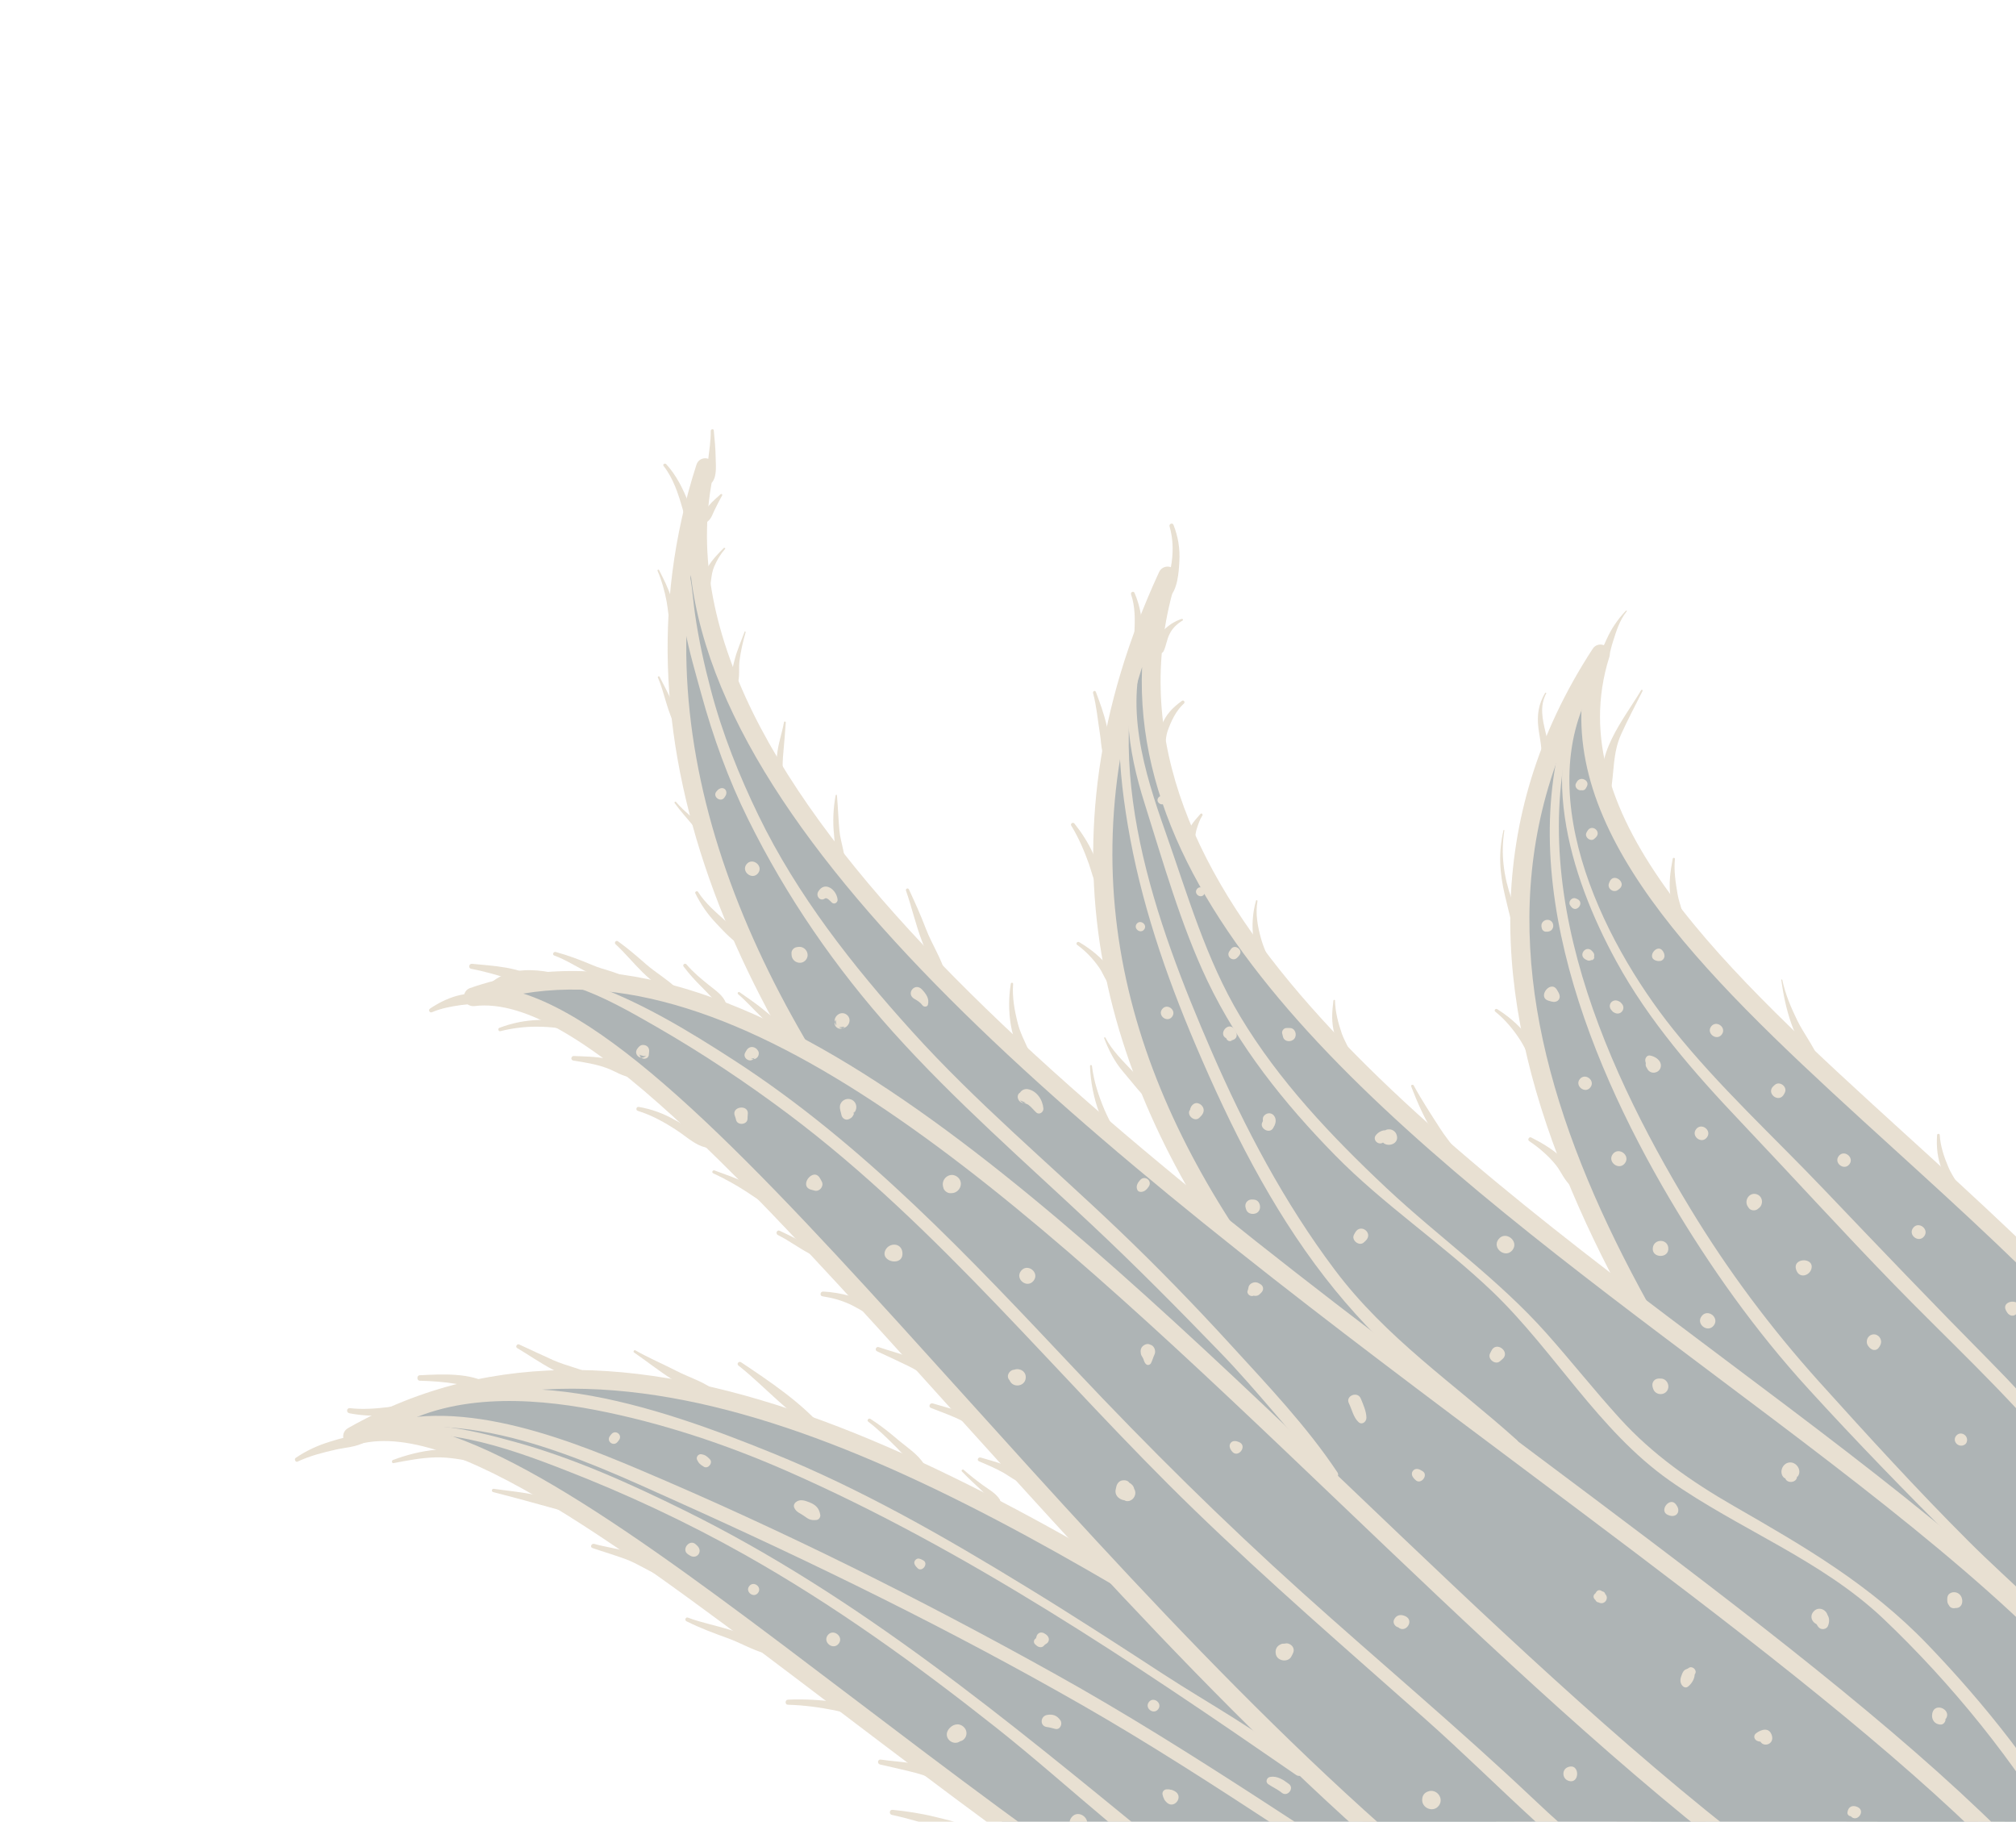 <?xml version="1.0" encoding="UTF-8"?> <svg xmlns="http://www.w3.org/2000/svg" width="342" height="309" viewBox="0 0 342 309" fill="none"><g opacity="0.35"><path fill-rule="evenodd" clip-rule="evenodd" d="M364.912 353.114C459.713 237.592 249.121 181.519 271.512 110.895C218.548 192.119 334.199 283.901 364.912 353.114Z" fill="#16292C"></path><path fill-rule="evenodd" clip-rule="evenodd" d="M366.136 354.127C423.791 283.866 370.622 235.498 323.498 192.615C292.596 164.494 264.336 138.803 273.022 111.395C273.301 110.565 272.839 109.667 271.994 109.404C271.297 109.17 270.568 109.45 270.195 110.037C232.411 167.962 278.657 230.652 320.266 287.032C337.743 310.727 354.395 333.297 363.48 353.75C363.832 354.535 364.768 354.898 365.57 354.562C365.781 354.472 365.985 354.32 366.136 354.127ZM321.368 194.943C367.002 236.464 418.413 283.233 365.288 350.125C355.876 329.982 339.721 308.083 322.799 285.132C283.711 232.136 240.453 173.506 268.32 119.526C266.801 145.313 292.999 169.139 321.368 194.943Z" fill="#BDA57E"></path><path fill-rule="evenodd" clip-rule="evenodd" d="M198.076 97.679C165.651 202.011 428.338 268.88 364.876 353.133C334.369 303.67 139.206 225.247 198.076 97.679Z" fill="#16292C"></path><path fill-rule="evenodd" clip-rule="evenodd" d="M193.747 113.144C191.799 158.879 242.841 197.185 291.163 233.453C343.783 272.935 393.105 309.955 364.946 350.358C355.453 336.577 334.389 320.834 309.953 302.543C249.297 257.152 167.52 195.945 193.747 113.144ZM293.076 230.929C240.122 191.185 183.835 148.952 199.571 98.196C199.826 97.433 199.498 96.582 198.74 96.245C197.947 95.88 197.003 96.218 196.64 97.01C153.873 189.702 242.963 256.365 308.072 305.063C333.415 324.007 355.078 340.218 363.545 353.933C363.645 354.096 363.776 354.255 363.935 354.379C364.636 354.898 365.621 354.762 366.138 354.063C399.02 310.443 347.785 271.986 293.076 230.929Z" fill="#BDA57E"></path><path fill-rule="evenodd" clip-rule="evenodd" d="M119.659 79.281C97.897 174.524 358.145 286.344 364.847 353.145C297.873 330.911 79.86 202.395 119.659 79.281Z" fill="#16292C"></path><path fill-rule="evenodd" clip-rule="evenodd" d="M117.187 97.523C123.139 147.81 194.048 200.9 258.431 249.092C310.153 287.819 357.596 323.346 362.908 350.837C320.814 336.069 226.361 283.716 167.291 217.746C133.963 180.483 111.955 138.961 117.187 97.523ZM260.312 246.572C188.738 192.99 108.989 133.278 121.173 79.699C121.375 78.895 120.922 78.06 120.127 77.807C119.296 77.526 118.399 77.986 118.152 78.811C102.473 127.312 126.165 176.486 164.957 219.828C225.582 287.549 323.275 341.018 364.352 354.654C364.552 354.725 364.779 354.761 364.999 354.734C365.862 354.645 366.497 353.867 366.406 353.004C363.488 323.789 314.189 286.898 260.312 246.572Z" fill="#BDA57E"></path><path fill-rule="evenodd" clip-rule="evenodd" d="M366.42 351.064C275.297 467.033 159.627 302.863 118.606 330.697C177.428 269.155 268.749 378.817 366.42 351.064Z" fill="#16292C"></path><path fill-rule="evenodd" clip-rule="evenodd" d="M362.161 353.795C305.064 422.176 238.396 382.118 187.307 351.396C162.417 336.432 141.089 323.628 125.749 326.198C155.439 301.83 193.172 316.405 235.44 332.767C274.584 347.935 317.567 364.544 362.161 353.795ZM185.671 354.109C238.718 385.993 308.19 427.73 367.668 352.01C367.97 351.623 368.082 351.116 367.94 350.608C367.691 349.763 366.82 349.281 365.989 349.509C320.735 362.376 276.612 345.301 236.567 329.798C190.371 311.925 149.492 296.11 117.487 329.512C116.946 330.024 116.846 330.879 117.276 331.527C117.764 332.247 118.757 332.429 119.477 331.943C133.295 322.637 157.018 336.915 185.671 354.109Z" fill="#BDA57E"></path><path fill-rule="evenodd" clip-rule="evenodd" d="M366.419 351.058C260.268 436.775 107.146 228.874 59.806 243.6C146.268 194.374 264.881 349.291 366.419 351.058Z" fill="#16292C"></path><path fill-rule="evenodd" clip-rule="evenodd" d="M362.013 352.454C295.052 402.056 209.527 337.186 144.533 287.87C112.774 263.774 85.814 243.341 67.679 241.43C114.22 221.298 169.966 256.374 226.975 292.266C272.35 320.827 318.52 349.896 362.013 352.454ZM142.62 290.394C209.562 341.175 297.987 408.252 367.345 352.345C367.739 352.058 367.984 351.599 367.984 351.09C367.986 350.215 367.307 349.486 366.432 349.481C322.558 348.72 275.182 318.907 228.65 289.612C167.93 251.388 108.611 214.059 59.074 242.209C58.402 242.561 58.053 243.335 58.29 244.086C58.552 244.913 59.437 245.378 60.263 245.118C76.326 240.09 106.256 262.786 142.62 290.394Z" fill="#BDA57E"></path><path fill-rule="evenodd" clip-rule="evenodd" d="M366.414 351.013C259.38 411.008 129.476 162.971 80.269 169.064C160.695 141.13 266.794 331.251 366.414 351.013Z" fill="#16292C"></path><path fill-rule="evenodd" clip-rule="evenodd" d="M361.846 351.602C296.233 383.695 221.701 301.121 163.433 236.54C133.296 203.156 107.454 174.512 88.77 168.519C129.653 161.723 177.362 207.248 227.185 254.822C271.272 296.924 317.035 340.619 361.846 351.602ZM161.09 238.671C221.222 305.33 298.468 390.929 367.195 352.414C367.583 352.207 367.867 351.807 367.969 351.349C368.132 350.486 367.585 349.662 366.721 349.497C321.444 340.527 274.509 295.718 229.339 252.571C175.529 201.205 124.169 152.149 79.749 167.583C79.047 167.827 78.624 168.515 78.718 169.267C78.827 170.144 79.602 170.75 80.479 170.643C97.765 168.472 126.576 200.396 161.09 238.671Z" fill="#BDA57E"></path><path fill-rule="evenodd" clip-rule="evenodd" d="M271.328 114.563C258.905 133.277 271.592 159.288 283.874 174.625C291.617 184.294 300.83 192.733 309.376 201.7C318.69 211.464 327.982 221.182 337.482 230.78C352.823 246.269 366.135 263.995 374.525 284.245C378.168 293.061 379.762 302.429 379.813 311.922C379.87 321.334 378.79 331.585 372.837 339.248C372.302 339.934 371.023 339.246 371.48 338.443C382.583 319.094 377.879 294.449 368.002 275.557C362.492 265.027 355.886 255.029 348.258 245.903C339.94 235.954 330.349 227.163 321.335 217.887C312.522 208.826 304.023 199.472 295.324 190.302C287.414 181.974 279.714 173.159 274.191 163.044C266.203 148.457 260.157 128.764 270.355 113.775C270.804 113.163 271.755 113.906 271.328 114.563Z" fill="#BDA57E"></path><path fill-rule="evenodd" clip-rule="evenodd" d="M268.417 117.436C257.397 147.289 271.237 179.38 286.754 204.997C293.1 215.471 300.372 225.197 308.553 234.303C316.823 243.477 325.225 252.699 333.963 261.419C341.015 268.483 349.286 275.112 355.207 283.188C355.59 283.714 354.871 284.454 354.37 284.006C346.485 277.028 339.232 268.986 331.749 261.53C323.266 253.065 314.875 244.447 306.805 235.598C297.78 225.72 290.064 214.855 283.254 203.339C268.72 178.716 255.576 145.189 267.628 117.102C267.851 116.598 268.605 116.904 268.417 117.436Z" fill="#BDA57E"></path><path fill-rule="evenodd" clip-rule="evenodd" d="M296.636 204.841C296.536 204.678 296.404 204.519 296.35 204.335C295.994 203.264 296.984 202.14 298.107 202.592C299.15 203.038 299.133 204.441 298.292 204.973C298.192 205.065 298.092 205.157 297.939 205.207C297.515 205.386 296.896 205.271 296.636 204.841Z" fill="#BDA57E"></path><path fill-rule="evenodd" clip-rule="evenodd" d="M307.297 215.185C306.984 216.385 305.294 216.877 304.756 215.495C303.862 213.296 307.811 213.181 307.297 215.185Z" fill="#BDA57E"></path><path fill-rule="evenodd" clip-rule="evenodd" d="M319.031 228.037C318.946 228.254 318.827 228.443 318.675 228.637C318.342 229.028 317.84 229.089 317.403 228.776C317.196 228.642 317.047 228.469 316.912 228.279C316.389 227.531 316.811 226.445 317.752 226.33C318.679 226.233 319.368 227.168 319.031 228.037Z" fill="#BDA57E"></path><path fill-rule="evenodd" clip-rule="evenodd" d="M333.7 244.317C333.671 244.718 333.437 245.017 333.055 245.144C332.092 245.468 331.178 244.386 331.837 243.541C332.496 242.697 333.781 243.304 333.7 244.317Z" fill="#BDA57E"></path><path fill-rule="evenodd" clip-rule="evenodd" d="M289.554 192.931C288.634 194.11 286.818 192.692 287.738 191.513C288.658 190.335 290.474 191.753 289.554 192.931Z" fill="#BDA57E"></path><path fill-rule="evenodd" clip-rule="evenodd" d="M279.319 180.88C279.33 180.974 279.356 181.05 279.385 181.158C279.175 180.881 279.14 180.599 279.203 180.337C279.192 180.243 279.166 180.166 279.141 180.09C278.98 179.568 279.359 178.902 279.965 179.035C280.65 179.174 281.42 179.605 281.681 180.29C281.915 180.898 281.621 181.602 281.013 181.835C280.999 181.853 280.982 181.839 280.968 181.856C280.194 182.158 279.43 181.646 279.319 180.88Z" fill="#BDA57E"></path><path fill-rule="evenodd" clip-rule="evenodd" d="M274.667 169.849C274.818 169.91 274.941 170.006 275.037 170.138C275.977 171.042 274.906 172.414 273.801 171.721C273.65 171.66 273.541 171.546 273.445 171.414C272.522 170.524 273.552 169.205 274.667 169.849Z" fill="#BDA57E"></path><path fill-rule="evenodd" clip-rule="evenodd" d="M270.102 161.321C270.269 161.508 270.418 161.681 270.449 161.931C270.443 162.012 270.451 162.074 270.445 162.155C270.351 162.421 270.354 162.452 270.456 162.249C270.523 162.527 270.262 162.861 269.976 162.864C270.003 162.829 270.045 162.776 270.09 162.755C269.958 162.851 269.823 162.915 269.666 162.934C269.415 162.965 269.212 162.862 268.99 162.746C267.627 162.021 269.068 160.174 270.102 161.321Z" fill="#BDA57E"></path><path fill-rule="evenodd" clip-rule="evenodd" d="M266.555 153.813C266.499 153.741 266.442 153.668 266.403 153.609C265.913 153 266.627 152.086 267.35 152.395C267.434 152.433 267.501 152.457 267.585 152.494C268.871 153.101 267.442 154.931 266.555 153.813Z" fill="#BDA57E"></path><path fill-rule="evenodd" clip-rule="evenodd" d="M262.877 157.942C262.633 158.036 262.441 158.027 262.187 158.026C261.963 158.022 261.663 157.788 261.587 157.558C261.524 157.311 261.47 157.127 261.501 156.869C261.582 156.111 262.541 155.755 263.123 156.209C263.705 156.664 263.61 157.694 262.877 157.942Z" fill="#BDA57E"></path><path fill-rule="evenodd" clip-rule="evenodd" d="M264.127 167.881C264.287 168.148 264.465 168.428 264.55 168.721C264.743 169.381 264.304 169.944 263.602 169.934C263.281 169.91 262.983 169.819 262.685 169.728C260.715 169.124 263.064 166.117 264.127 167.881Z" fill="#BDA57E"></path><path fill-rule="evenodd" clip-rule="evenodd" d="M269.792 184.439C268.9 185.582 267.101 184.178 267.994 183.035C268.918 181.888 270.699 183.278 269.792 184.439Z" fill="#BDA57E"></path><path fill-rule="evenodd" clip-rule="evenodd" d="M275.64 197.314C274.624 198.616 272.596 197.033 273.612 195.731C274.646 194.443 276.656 196.013 275.64 197.314Z" fill="#BDA57E"></path><path fill-rule="evenodd" clip-rule="evenodd" d="M280.399 211.578C280.631 210.118 282.822 210.073 283.013 211.61C283.237 213.54 280.074 213.448 280.399 211.578Z" fill="#BDA57E"></path><path fill-rule="evenodd" clip-rule="evenodd" d="M290.718 224.829C289.689 226.148 287.643 224.552 288.673 223.232C289.699 221.882 291.762 223.493 290.718 224.829Z" fill="#BDA57E"></path><path fill-rule="evenodd" clip-rule="evenodd" d="M326.409 209.701C325.475 210.897 323.624 209.451 324.557 208.255C325.491 207.059 327.343 208.505 326.409 209.701Z" fill="#BDA57E"></path><path fill-rule="evenodd" clip-rule="evenodd" d="M342.448 221.977C342.395 222.191 342.36 222.418 342.24 222.607C341.875 223.257 341.154 223.345 340.641 222.802C340.492 222.629 340.388 222.435 340.284 222.241C339.439 220.561 342.871 220.127 342.448 221.977Z" fill="#BDA57E"></path><path fill-rule="evenodd" clip-rule="evenodd" d="M313.733 197.474C312.827 198.635 311.028 197.23 311.935 196.07C312.841 194.909 314.626 196.331 313.733 197.474Z" fill="#BDA57E"></path><path fill-rule="evenodd" clip-rule="evenodd" d="M302.785 185.321C302.748 185.405 302.693 185.476 302.669 185.542C301.816 187.254 299.453 185.409 300.906 184.166C300.979 184.109 301.051 184.052 301.092 184C301.928 183.293 303.268 184.339 302.785 185.321Z" fill="#BDA57E"></path><path fill-rule="evenodd" clip-rule="evenodd" d="M292.074 175.478C291.181 176.622 289.4 175.231 290.293 174.088C291.186 172.945 292.98 174.317 292.074 175.478Z" fill="#BDA57E"></path><path fill-rule="evenodd" clip-rule="evenodd" d="M282.124 161.357C282.263 161.578 282.335 161.776 282.366 162.027C282.425 162.498 282.068 162.955 281.611 162.995C281.36 163.025 281.15 163.003 280.901 162.922C279.226 162.378 281.19 159.863 282.124 161.357Z" fill="#BDA57E"></path><path fill-rule="evenodd" clip-rule="evenodd" d="M272.966 149.778C273.004 149.694 273.041 149.609 273.064 149.543C273.738 147.917 276.083 149.748 274.669 150.796C274.596 150.852 274.524 150.909 274.465 150.948C273.677 151.521 272.583 150.668 272.966 149.778Z" fill="#BDA57E"></path><path fill-rule="evenodd" clip-rule="evenodd" d="M269.144 141.206C269.181 141.122 269.236 141.052 269.273 140.968C269.999 139.638 271.798 141.042 270.684 142.069C270.611 142.126 270.556 142.196 270.484 142.253C269.86 142.87 268.714 141.975 269.144 141.206Z" fill="#BDA57E"></path><path fill-rule="evenodd" clip-rule="evenodd" d="M267.355 132.863C267.484 132.624 267.586 132.421 267.822 132.265C268.528 131.797 269.633 132.49 269.215 133.352C269.164 133.454 269.113 133.556 269.061 133.658C268.895 133.98 268.606 134.095 268.312 134.035C267.707 134.157 267.021 133.508 267.355 132.863Z" fill="#BDA57E"></path><path fill-rule="evenodd" clip-rule="evenodd" d="M120.979 328.247C137.166 321.102 155.866 325.968 171.368 332.639C189.089 340.249 204.968 351.489 221.606 361.141C241.52 372.7 264.439 382.7 287.812 380.997C300.333 380.076 312.468 376.56 324.311 372.619C329.446 370.911 334.445 369.267 339.719 368.036C344.234 366.976 347.938 365.538 351.166 362.058C353.595 359.455 355.399 356.816 358.32 354.71C359.108 354.136 359.937 355.293 359.219 355.921C354.759 359.854 352.001 365.059 346.562 367.775C341.556 370.262 335.501 370.714 330.221 372.535C318.797 376.521 307.26 380.107 295.302 381.978C271.338 385.71 250.458 377.642 229.324 367.026C194.745 349.648 162.701 318.484 121.104 328.741C120.808 328.793 120.722 328.358 120.979 328.247Z" fill="#BDA57E"></path><path fill-rule="evenodd" clip-rule="evenodd" d="M120.313 329.314C124.284 324.263 131.552 323.712 137.425 322.439C145.995 320.583 153.953 319.183 162.743 320.244C172.098 321.38 181.568 324.331 190.464 327.4C199.143 330.383 208.771 333.968 216.243 339.406C216.733 339.76 216.25 340.487 215.731 340.28C208.107 337.327 200.969 333.168 193.286 330.254C185.084 327.132 176.589 324.858 168.02 323.006C160.007 321.278 152.165 321.183 144.089 322.661C136.852 323.973 126.547 324.926 120.985 329.98C120.557 330.382 119.984 329.736 120.313 329.314Z" fill="#BDA57E"></path><path fill-rule="evenodd" clip-rule="evenodd" d="M194.562 108.839C190.57 119.586 194.086 130.849 197.745 141.204C201.479 151.789 204.586 162.705 210.388 172.385C216.952 183.341 225.92 192.779 235.179 201.481C244.148 209.901 254.169 216.935 262.381 226.179C266.58 230.9 270.488 235.849 274.745 240.532C280.35 246.72 286.914 251.281 294.111 255.431C306.19 262.374 317.193 268.732 326.965 278.883C336.576 288.879 346.248 300.903 352.801 313.18C358.5 323.828 359.705 335.946 364.279 347.016C364.758 348.183 362.968 348.878 362.475 347.73C357.523 336.307 356.338 323.582 349.995 312.743C341.893 298.889 331.088 285.555 319.49 274.544C308.907 264.524 294.969 259.383 283.166 251.07C271.204 242.633 263.672 229.139 253.214 219.104C244.674 210.934 234.777 204.393 226.453 195.911C217.852 187.128 210.13 177.475 204.815 166.336C200.357 156.968 197.297 146.174 194.171 136.263C191.362 127.363 189.598 117.27 194.247 108.734C194.349 108.531 194.633 108.639 194.562 108.839Z" fill="#BDA57E"></path><path fill-rule="evenodd" clip-rule="evenodd" d="M194.699 106.133C186.211 129.617 196.106 156.59 205.52 178.291C211.182 191.316 217.864 203.978 226.425 215.361C235.107 226.952 246.718 234.718 257.324 244.245C257.987 244.848 257.219 245.833 256.473 245.335C244.534 237.371 233.533 227.987 224.735 216.617C215.562 204.784 208.715 191.06 202.873 177.356C197.705 165.226 193.475 152.837 191.298 139.817C189.481 128.917 188.504 115.814 194.305 105.91C194.452 105.685 194.783 105.915 194.699 106.133Z" fill="#BDA57E"></path><path fill-rule="evenodd" clip-rule="evenodd" d="M330.585 272.218C330.45 272.027 330.36 271.815 330.351 271.61C330.337 271.373 330.234 270.669 330.714 270.308C331.24 269.926 331.963 269.981 332.433 270.433C333.154 271.109 333.07 272.742 331.796 272.739C331.702 272.75 331.591 272.748 331.514 272.773C331.071 272.795 330.74 272.565 330.585 272.218Z" fill="#BDA57E"></path><path fill-rule="evenodd" clip-rule="evenodd" d="M302.844 250.715C302.832 250.621 302.818 250.639 302.785 250.754C301.686 249.981 302.277 248.206 303.531 248.053C304.786 247.9 305.794 249.48 304.918 250.495C304.875 250.404 304.857 250.391 304.851 250.471C304.819 251.493 303.157 251.696 302.844 250.715Z" fill="#BDA57E"></path><path fill-rule="evenodd" clip-rule="evenodd" d="M280.472 235.62C280.352 235.301 280.29 235.054 280.327 234.715C280.365 234.376 280.639 234.024 280.959 233.906C281.278 233.787 281.551 233.802 281.872 233.826C282.889 233.941 283.363 235.189 282.759 235.962C282.155 236.736 280.83 236.579 280.472 235.62Z" fill="#BDA57E"></path><path fill-rule="evenodd" clip-rule="evenodd" d="M256.579 212.023C255.398 213.536 253.036 211.691 254.217 210.178C255.398 208.666 257.76 210.51 256.579 212.023Z" fill="#BDA57E"></path><path fill-rule="evenodd" clip-rule="evenodd" d="M233.411 192.535C233.841 192.021 234.319 191.772 234.992 191.674C234.729 191.865 234.774 191.844 235.131 191.641C235.343 191.551 235.58 191.538 235.821 191.557C236.307 191.625 236.73 191.955 236.896 192.397C237.525 193.991 235.442 194.659 234.618 193.788C233.826 194.33 232.776 193.313 233.411 192.535Z" fill="#BDA57E"></path><path fill-rule="evenodd" clip-rule="evenodd" d="M217.664 175.894C217.605 175.678 217.546 175.463 217.501 175.23C217.437 174.84 217.78 174.4 218.174 174.368C218.411 174.355 218.617 174.346 218.858 174.364C219.738 174.4 220.071 175.537 219.59 176.153C219.114 176.8 217.898 176.757 217.664 175.894Z" fill="#BDA57E"></path><path fill-rule="evenodd" clip-rule="evenodd" d="M208.568 161.333C208.664 161.21 208.743 161.073 208.839 160.95C209.522 160.039 210.968 161.168 210.232 162.037C210.136 162.161 210.04 162.284 209.926 162.393C209.186 163.231 207.916 162.24 208.568 161.333Z" fill="#BDA57E"></path><path fill-rule="evenodd" clip-rule="evenodd" d="M204.254 151.725C203.65 152.499 202.451 151.563 203.055 150.789C203.659 150.015 204.858 150.951 204.254 151.725Z" fill="#BDA57E"></path><path fill-rule="evenodd" clip-rule="evenodd" d="M197.646 136.157C197.083 136.879 195.954 135.998 196.517 135.276C197.08 134.555 198.209 135.436 197.646 136.157Z" fill="#BDA57E"></path><path fill-rule="evenodd" clip-rule="evenodd" d="M208.029 176.107C206.567 175.362 208.409 173.148 209.38 174.558C209.59 174.835 209.733 175.088 209.789 175.415C209.903 176.07 209.314 176.46 208.742 176.466C208.836 176.454 208.917 176.46 208.997 176.466C208.634 176.749 208.142 176.507 208.029 176.107Z" fill="#BDA57E"></path><path fill-rule="evenodd" clip-rule="evenodd" d="M214.152 190.333C214.268 190.112 214.244 190.179 214.235 189.973C214.203 189.722 214.262 189.428 214.431 189.248C214.445 189.231 214.445 189.231 214.459 189.213C215.006 188.621 215.908 188.702 216.274 189.47C216.579 190.133 216.326 190.784 215.967 191.353C215.349 192.4 213.597 191.372 214.152 190.333Z" fill="#BDA57E"></path><path fill-rule="evenodd" clip-rule="evenodd" d="M229.692 209.419C229.756 209.299 229.821 209.18 229.886 209.061C230.81 207.404 233.05 209.153 231.667 210.451C231.567 210.543 231.467 210.635 231.367 210.727C230.598 211.457 229.187 210.356 229.692 209.419Z" fill="#BDA57E"></path><path fill-rule="evenodd" clip-rule="evenodd" d="M252.777 229.551C252.855 229.414 252.92 229.295 252.981 229.144C253.806 227.325 256.38 229.335 254.815 230.576C254.715 230.668 254.583 230.763 254.47 230.873C253.683 231.589 252.29 230.502 252.777 229.551Z" fill="#BDA57E"></path><path fill-rule="evenodd" clip-rule="evenodd" d="M284.379 255.262C284.614 255.615 284.761 255.9 284.704 256.336C284.662 256.644 284.442 256.925 284.154 257.04C283.745 257.201 283.433 257.128 283.033 256.986C281.234 256.345 283.349 253.637 284.379 255.262Z" fill="#BDA57E"></path><path fill-rule="evenodd" clip-rule="evenodd" d="M308.458 275.939C308.419 275.88 308.244 275.631 308.144 275.468C307.4 275.113 306.969 274.211 307.601 273.402C308.37 272.417 309.72 272.905 310.019 273.903C310.375 274.464 310.359 275.103 310.12 275.737C309.884 276.402 308.881 276.524 308.458 275.939Z" fill="#BDA57E"></path><path fill-rule="evenodd" clip-rule="evenodd" d="M329.815 291.861C330.015 291.677 330.059 291.513 330.055 291.481C330.109 291.92 329.768 292.503 329.258 292.502C328.225 292.516 327.61 291.668 327.789 290.675C328.165 288.449 331.594 290.164 329.815 291.861Z" fill="#BDA57E"></path><path fill-rule="evenodd" clip-rule="evenodd" d="M211.403 205.139C211.378 205.062 211.353 204.986 211.327 204.909C211.069 204.113 211.632 203.392 212.467 203.449C212.547 203.456 212.628 203.462 212.708 203.468C213.668 203.51 214.062 204.751 213.512 205.455C212.99 206.123 211.691 206.043 211.403 205.139Z" fill="#BDA57E"></path><path fill-rule="evenodd" clip-rule="evenodd" d="M201.807 188.315C202.104 187.754 201.711 188.948 201.919 188.063C202.078 187.423 202.755 186.847 203.419 187.196C203.437 187.21 203.455 187.223 203.486 187.22C204.049 187.517 204.364 188.131 204.107 188.752C203.961 189.119 203.716 189.324 203.447 189.596C202.696 190.34 201.317 189.235 201.807 188.315Z" fill="#BDA57E"></path><path fill-rule="evenodd" clip-rule="evenodd" d="M198.827 172.464C197.989 173.537 196.314 172.229 197.152 171.156C198.003 170.065 199.678 171.373 198.827 172.464Z" fill="#BDA57E"></path><path fill-rule="evenodd" clip-rule="evenodd" d="M194.094 157.653C193.463 158.462 192.211 157.484 192.842 156.675C193.478 155.897 194.712 156.861 194.094 157.653Z" fill="#BDA57E"></path><path fill-rule="evenodd" clip-rule="evenodd" d="M60.619 243.106C75.084 235.871 94.68 243.424 108.447 249.254C132.622 259.478 156.242 271.249 179.161 284.028C202.402 296.975 224.063 312.309 246.628 326.34C257.246 332.935 268.035 338.985 278.496 345.854C288.211 352.225 300.395 350.82 309.938 357.085C310.507 357.445 309.941 358.389 309.348 358.095C300.089 353.863 289.655 354.117 280.518 349.584C275.977 347.338 271.927 344.062 267.734 341.296C262.208 337.659 256.168 334.752 250.481 331.358C227.843 317.892 206.574 302.383 183.71 289.279C161.329 276.467 138.179 265.148 114.662 254.589C98.757 247.429 78.576 237.863 60.944 243.925C60.423 244.084 60.141 243.355 60.619 243.106Z" fill="#BDA57E"></path><path fill-rule="evenodd" clip-rule="evenodd" d="M62.288 243.733C69.968 239.998 79.591 242.42 87.383 244.572C97.366 247.332 106.906 251.642 116.159 256.209C145.682 270.778 170.813 291.735 196.185 312.456C202.577 317.675 208.877 322.284 216.407 325.788C222.874 328.802 229.695 331.072 236.274 333.834C251.01 340.024 264.098 349.452 278.793 355.695C290.766 360.773 303.432 364.384 316.415 365.299C322.946 365.76 329.479 365.202 335.882 363.865C343.371 362.3 349.693 358.523 356.648 355.607C357.706 355.16 358.263 356.699 357.293 357.215C346.106 363.191 335.318 367.131 322.509 367.483C310.906 367.816 299.379 365.18 288.429 361.551C273.896 356.737 261.121 348.797 247.707 341.603C234.718 334.628 219.906 331.152 207.36 323.391C193.661 314.927 181.707 303.102 169.09 293.106C155.505 282.354 141.417 272.172 126.298 263.675C116.583 258.21 106.364 253.426 95.984 249.394C85.902 245.453 73.337 240.987 62.523 244.341C62.114 244.502 61.883 243.926 62.288 243.733Z" fill="#BDA57E"></path><path fill-rule="evenodd" clip-rule="evenodd" d="M65.511 242.236C83.944 228.647 112.104 238.785 131.084 246.477C146.126 252.566 160.292 260.687 174.085 269.139C181.901 273.913 189.583 278.894 197.252 283.893C205.128 289.026 213.716 293.611 220.955 299.632C221.844 300.383 220.797 301.688 219.858 301.039C192.504 282.165 163.951 262.865 133.446 249.482C123.049 244.927 112.13 241.295 100.965 239.14C89.622 236.959 76.071 236.336 65.916 242.807C65.563 243.041 65.148 242.519 65.511 242.236Z" fill="#BDA57E"></path><path fill-rule="evenodd" clip-rule="evenodd" d="M184.119 310.075C182.938 311.588 180.593 309.757 181.774 308.244C182.955 306.732 185.3 308.563 184.119 310.075Z" fill="#BDA57E"></path><path fill-rule="evenodd" clip-rule="evenodd" d="M160.905 293.331C161.502 292.494 162.617 292.119 163.462 292.892C164.394 293.733 163.899 295.13 162.89 295.333C161.662 296.215 159.918 294.74 160.905 293.331Z" fill="#BDA57E"></path><path fill-rule="evenodd" clip-rule="evenodd" d="M142.281 278.78C141.347 279.976 139.496 278.531 140.429 277.335C141.349 276.156 143.201 277.602 142.281 278.78Z" fill="#BDA57E"></path><path fill-rule="evenodd" clip-rule="evenodd" d="M128.586 270.18C127.845 271.13 126.364 269.973 127.105 269.023C127.86 268.056 129.341 269.212 128.586 270.18Z" fill="#BDA57E"></path><path fill-rule="evenodd" clip-rule="evenodd" d="M117.081 263.856C116.944 263.777 116.807 263.698 116.684 263.602C115.536 262.819 116.964 260.99 118.002 261.914C118.112 262.028 118.235 262.124 118.345 262.238C119.244 263.195 118.214 264.514 117.081 263.856Z" fill="#BDA57E"></path><path fill-rule="evenodd" clip-rule="evenodd" d="M197.816 305.606C197.614 305.392 197.409 305.146 197.401 304.829C197.413 305.178 197.272 304.558 197.247 304.482C197.055 303.964 197.467 303.437 198.015 303.497C198.096 303.503 198.744 303.472 198.39 303.563C198.699 303.493 198.974 303.651 199.244 303.777C200.966 304.697 199.113 307.071 197.816 305.606Z" fill="#BDA57E"></path><path fill-rule="evenodd" clip-rule="evenodd" d="M177.588 290.884C178.566 290.686 179.299 290.946 179.878 291.767C180.319 292.366 179.834 293.459 179.011 293.241C178.535 293.124 178.055 292.976 177.587 292.921C176.356 292.753 176.485 291.098 177.588 290.884Z" fill="#BDA57E"></path><path fill-rule="evenodd" clip-rule="evenodd" d="M217.445 304.071C216.719 303.475 215.88 303.132 215.13 302.603C214.623 302.235 214.896 301.486 215.456 301.386C216.671 301.174 217.695 301.861 218.625 302.559C219.653 303.277 218.418 304.859 217.445 304.071Z" fill="#BDA57E"></path><path fill-rule="evenodd" clip-rule="evenodd" d="M196.475 289.902C195.679 290.923 194.11 289.697 194.906 288.677C195.689 287.675 197.258 288.9 196.475 289.902Z" fill="#BDA57E"></path><path fill-rule="evenodd" clip-rule="evenodd" d="M175.733 278.999C175.424 278.814 175.261 278.404 175.536 278.052C175.591 277.982 175.65 277.943 175.709 277.904C175.764 277.833 175.801 277.749 175.807 277.669C175.866 277.375 175.999 277.168 176.176 277.051C176.539 276.768 177.032 276.899 177.42 277.202C177.822 277.487 178.055 277.952 177.869 278.373C177.798 278.572 177.643 278.734 177.359 278.88C177.227 278.976 177.127 279.068 177.017 279.208C176.613 279.544 176.049 279.358 175.733 278.999Z" fill="#BDA57E"></path><path fill-rule="evenodd" clip-rule="evenodd" d="M155.654 265.978C155.452 265.764 155.272 265.595 155.157 265.307C154.941 264.856 155.395 264.275 155.898 264.357C156.192 264.417 156.414 264.533 156.67 264.677C157.554 265.254 156.4 266.731 155.654 265.978Z" fill="#BDA57E"></path><path fill-rule="evenodd" clip-rule="evenodd" d="M138.48 257.807C137.536 257.89 137.177 257.695 136.423 257.135C135.775 256.657 135.054 256.49 134.733 255.702C134.596 255.368 134.714 255.036 134.987 254.796C135.708 254.199 136.542 254.511 137.328 254.813C138.384 255.241 138.946 255.793 139.145 256.882C139.248 257.331 138.891 257.788 138.48 257.807Z" fill="#BDA57E"></path><path fill-rule="evenodd" clip-rule="evenodd" d="M119.416 248.782C118.832 248.439 118.533 248.205 118.249 247.587C118.047 247.119 118.473 246.574 118.976 246.655C119.658 246.763 119.944 247.015 120.418 247.498C121.002 248.095 120.137 249.203 119.416 248.782Z" fill="#BDA57E"></path><path fill-rule="evenodd" clip-rule="evenodd" d="M103.448 243.596C103.544 243.473 103.623 243.336 103.737 243.227C104.435 242.441 105.634 243.377 105.024 244.232C104.928 244.355 104.832 244.478 104.736 244.601C104.037 245.387 102.838 244.45 103.448 243.596Z" fill="#BDA57E"></path><path fill-rule="evenodd" clip-rule="evenodd" d="M82.97 166.986C87.45 162.735 94.692 164.969 99.781 166.766C108.54 169.818 116.692 174.772 124.456 179.789C146.553 194.08 164.568 213.385 182.499 232.398C194.808 245.465 207.538 258.067 220.876 270.071C233.911 281.808 247.379 293.064 260.136 305.122C273.129 317.422 286.367 327.338 303.574 332.859C311.041 335.24 318.431 337.902 325.673 340.9C332.932 343.911 339.805 347.781 347.307 350.19C352.275 351.779 357.418 352.091 362.561 351.384C364.029 351.173 364.314 353.461 362.845 353.671C348.808 355.605 337.219 348.334 324.777 343.028C310.036 336.746 294.143 333.61 280.513 324.887C266.208 315.721 254.331 302.681 241.679 291.469C228.491 279.781 215.166 268.27 202.529 256.022C179.553 233.775 159.428 208.239 133.72 188.949C126.601 183.615 119.163 178.653 111.456 174.217C104.695 170.35 94.522 164.243 86.402 166.584C85.406 166.88 84.597 167.408 83.808 168.093C83.104 168.703 82.33 167.589 82.97 166.986Z" fill="#BDA57E"></path><path fill-rule="evenodd" clip-rule="evenodd" d="M241.27 305.106C241.335 304.478 241.651 304.073 242.245 303.858C243.704 303.298 245.036 305.045 244.074 306.277C243.099 307.525 241.095 306.64 241.27 305.106Z" fill="#BDA57E"></path><path fill-rule="evenodd" clip-rule="evenodd" d="M216.412 280.384C216.408 280.353 216.404 280.321 216.4 280.29C216.357 279.69 216.644 279.178 217.216 278.917C217.248 278.913 217.275 278.878 217.306 278.874C217.487 278.789 217.706 278.762 217.947 278.78C218.806 278.517 219.796 279.431 219.368 280.342C219.354 280.36 219.059 281.064 219.163 280.749C218.714 282.125 216.493 281.807 216.412 280.384Z" fill="#BDA57E"></path><path fill-rule="evenodd" clip-rule="evenodd" d="M189.26 252.681C189.303 252.517 189.329 252.339 189.372 252.174C189.467 251.653 189.892 251.108 190.478 251.085C190.51 251.081 190.572 251.073 190.604 251.069C190.966 251.041 191.38 251.166 191.579 251.492C191.987 251.696 192.316 252.038 192.41 252.536C193.066 253.586 191.926 255.046 190.743 254.49C190.854 254.492 190.948 254.481 191.06 254.483C190.094 254.521 189.061 253.772 189.26 252.681Z" fill="#BDA57E"></path><path fill-rule="evenodd" clip-rule="evenodd" d="M171.271 234.119C171.253 234.106 171.232 234.061 171.214 234.047C170.619 233.355 171.272 232.337 172.05 232.322C172.977 231.97 174.155 232.606 173.999 233.787C173.826 235.208 171.801 235.439 171.271 234.119Z" fill="#BDA57E"></path><path fill-rule="evenodd" clip-rule="evenodd" d="M150.229 211.984C150.886 210.742 152.88 210.769 153.079 212.368C153.402 214.971 149.15 214.057 150.229 211.984Z" fill="#BDA57E"></path><path fill-rule="evenodd" clip-rule="evenodd" d="M139.09 199.825C139.211 200.033 139.333 200.241 139.44 200.467C139.771 201.206 139.071 202.103 138.273 201.962C138.028 201.912 137.797 201.845 137.566 201.777C135.449 201.144 137.976 197.908 139.09 199.825Z" fill="#BDA57E"></path><path fill-rule="evenodd" clip-rule="evenodd" d="M124.88 189.996C124.822 189.781 124.777 189.547 124.687 189.336C123.931 187.613 127.162 187.22 126.851 189.072C126.815 189.299 126.829 189.536 126.811 189.777C126.789 190.751 125.158 190.949 124.88 189.996Z" fill="#BDA57E"></path><path fill-rule="evenodd" clip-rule="evenodd" d="M108.111 177.89C108.341 177.56 108.619 177.24 109.049 177.235C109.684 177.221 110.181 177.638 110.124 178.329C110.102 178.539 110.094 178.731 110.069 178.909C110.023 179.695 108.814 179.826 108.563 179.093C108.409 178.745 108.418 178.696 108.561 178.95C108.793 179.017 109.038 179.067 109.269 179.134C109.377 179.105 109.484 179.076 109.592 179.047C108.802 179.987 107.391 178.885 108.111 177.89Z" fill="#BDA57E"></path><path fill-rule="evenodd" clip-rule="evenodd" d="M126.391 178.59C126.506 178.369 126.608 178.165 126.76 177.972C127.148 177.511 127.748 177.47 128.202 177.796C128.357 177.889 128.453 178.02 128.549 178.152C129.025 178.778 128.479 179.768 127.682 179.626C127.811 179.642 127.396 179.629 127.347 179.619C127.594 179.557 127.823 179.482 128.056 179.437C127.952 179.498 127.852 179.59 127.766 179.664C127.089 180.24 125.982 179.404 126.391 178.59Z" fill="#BDA57E"></path><path fill-rule="evenodd" clip-rule="evenodd" d="M144.724 188.914C144.925 188.476 144.997 188.419 144.893 188.734C144.881 188.895 144.82 189.045 144.728 189.2C144.547 189.54 144.326 189.679 143.979 189.832C143.42 190.076 142.842 189.653 142.74 189.092C142.643 188.563 142.435 188.174 142.49 187.594C142.601 186.69 143.585 186.156 144.406 186.486C145.467 186.945 145.519 188.26 144.724 188.914Z" fill="#BDA57E"></path><path fill-rule="evenodd" clip-rule="evenodd" d="M161.26 202.369C161.211 202.359 161.179 202.363 161.117 202.371C160.683 202.344 160.19 201.958 160.059 201.545C160.037 201.499 160.047 201.451 160.025 201.405C159.528 199.97 161.162 198.641 162.414 199.618C163.666 200.596 162.755 202.489 161.26 202.369Z" fill="#BDA57E"></path><path fill-rule="evenodd" clip-rule="evenodd" d="M175.341 217.226C174.256 218.616 172.123 216.95 173.207 215.561C174.292 214.171 176.426 215.837 175.341 217.226Z" fill="#BDA57E"></path><path fill-rule="evenodd" clip-rule="evenodd" d="M194.358 231.316C194.192 231.129 194.102 230.917 194.026 230.688C194.01 230.563 193.963 230.441 193.889 230.354C193.889 230.354 193.842 230.233 193.763 230.115C193.628 229.925 193.538 229.713 193.521 229.444C193.456 229.054 193.531 228.631 193.831 228.356C194.155 228.014 194.721 227.834 195.133 228.07C195.15 228.084 195.168 228.098 195.199 228.094C195.827 228.272 196.128 229.158 195.863 229.716C195.622 230.207 195.5 230.763 195.241 231.24C195.038 231.535 194.621 231.634 194.358 231.316Z" fill="#BDA57E"></path><path fill-rule="evenodd" clip-rule="evenodd" d="M208.957 246.124C208.765 245.861 208.644 245.653 208.605 245.339C208.55 244.9 208.88 244.478 209.319 244.425C209.632 244.386 209.881 244.467 210.165 244.576C211.759 245.225 209.973 247.512 208.957 246.124Z" fill="#BDA57E"></path><path fill-rule="evenodd" clip-rule="evenodd" d="M236.487 274.719C236.864 273.91 237.609 273.755 238.402 274.12C240.025 274.877 238.424 277.109 237.205 276.017C236.649 275.893 236.236 275.259 236.487 274.719Z" fill="#BDA57E"></path><path fill-rule="evenodd" clip-rule="evenodd" d="M265.96 301.995C265.002 301.587 264.948 300.129 265.965 299.735C268.104 298.885 268.059 302.869 265.96 301.995Z" fill="#BDA57E"></path><path fill-rule="evenodd" clip-rule="evenodd" d="M116.36 95.333C117.436 98.097 117.461 101.117 117.89 104.055C118.516 108.449 119.469 112.787 120.607 117.07C122.537 124.407 125.357 131.476 128.673 138.31C135.218 151.797 144.649 163.803 154.664 174.879C165.567 186.96 177.98 197.362 189.73 208.576C196.229 214.783 202.521 221.254 208.597 227.895C214.913 234.808 221.698 241.919 226.886 249.734C227.338 250.426 226.429 251.046 225.881 250.477C219.259 243.664 213.474 236.034 206.817 229.193C199.754 221.894 192.621 214.682 185.22 207.742C173.801 197.012 162.063 186.798 151.559 175.114C141.756 164.203 133.429 152.126 126.927 138.984C123.553 132.189 120.976 125.027 118.969 117.715C117.163 111.127 114.364 102.178 115.814 95.416C115.873 95.122 116.245 95.045 116.36 95.333Z" fill="#BDA57E"></path><path fill-rule="evenodd" clip-rule="evenodd" d="M141.661 173.196C141.699 173.112 141.736 173.028 141.773 172.944C141.798 173.275 141.855 173.602 141.894 173.916C140.926 172.792 142.48 171.202 143.644 172.111C144.808 173.019 143.642 174.912 142.317 174.246C142.631 174.208 142.976 174.166 143.29 174.128C143.217 174.184 143.145 174.241 143.072 174.297C142.364 174.877 141.288 174.037 141.661 173.196Z" fill="#BDA57E"></path><path fill-rule="evenodd" clip-rule="evenodd" d="M134.3 162.114C134.276 161.926 134.267 161.721 134.274 161.529C134.312 161.19 134.587 160.838 134.906 160.72C135.104 160.648 135.275 160.611 135.481 160.602C136.645 160.492 137.465 161.84 136.724 162.79C135.982 163.74 134.475 163.271 134.3 162.114Z" fill="#BDA57E"></path><path fill-rule="evenodd" clip-rule="evenodd" d="M128.601 148.109C127.626 149.358 125.669 147.829 126.644 146.581C127.637 145.346 129.576 146.86 128.601 148.109Z" fill="#BDA57E"></path><path fill-rule="evenodd" clip-rule="evenodd" d="M121.533 134.252C121.684 134.059 121.826 133.914 122.033 133.794C122.702 133.41 123.39 133.947 123.197 134.702C123.13 134.933 123.007 135.091 122.873 135.299C122.218 136.174 120.825 135.087 121.533 134.252Z" fill="#BDA57E"></path><path fill-rule="evenodd" clip-rule="evenodd" d="M138.803 151.231C139.906 149.346 141.929 150.897 142.091 152.58C142.136 153.068 141.547 153.458 141.138 153.11C140.905 152.9 140.302 152.146 139.935 152.398C139.143 152.94 138.36 152.017 138.803 151.231Z" fill="#BDA57E"></path><path fill-rule="evenodd" clip-rule="evenodd" d="M156.39 167.807C157.087 168.55 157.698 169.366 157.415 170.419C157.305 170.814 156.733 170.82 156.506 170.53C156.122 170.004 155.693 169.754 155.127 169.425C153.605 168.576 155.184 166.554 156.39 167.807Z" fill="#BDA57E"></path><path fill-rule="evenodd" clip-rule="evenodd" d="M173.069 185.287C173.032 185.371 172.991 185.424 172.967 185.49C173.142 184.976 173.769 184.645 174.304 184.723C175.863 184.978 176.881 186.509 177.006 188.021C177.049 188.62 176.319 189.155 175.8 188.693C175.334 188.272 174.968 187.76 174.461 187.392C173.975 187.07 173.433 187.184 173.045 186.626C173.364 186.762 173.701 186.912 174.02 187.048C173.944 187.074 173.864 187.067 173.77 187.079C172.829 187.194 172.183 185.84 173.069 185.287Z" fill="#BDA57E"></path><path fill-rule="evenodd" clip-rule="evenodd" d="M194.868 201.267C194.56 201.734 194.15 202.15 193.546 202.16C193.179 202.157 192.967 201.992 192.876 201.637C192.725 201.066 193.029 200.567 193.422 200.138C194.22 199.26 195.543 200.293 194.868 201.267Z" fill="#BDA57E"></path><path fill-rule="evenodd" clip-rule="evenodd" d="M211.697 218.807C211.716 218.709 211.75 218.594 211.77 218.496C211.815 217.71 212.721 217.314 213.374 217.568C213.609 217.667 213.781 217.773 213.975 217.925C214.314 218.218 214.373 218.688 214.116 219.054C213.982 219.261 213.81 219.409 213.623 219.575C213.364 219.798 212.988 219.844 212.659 219.756C212.121 220.045 211.355 219.39 211.697 218.807Z" fill="#BDA57E"></path><path fill-rule="evenodd" clip-rule="evenodd" d="M230.841 237.198C231.248 238.167 231.802 239.42 231.805 240.47C231.807 241.123 231.089 241.751 230.482 241.22C229.585 240.407 229.355 239.066 228.824 238.001C228.208 236.755 230.297 235.896 230.841 237.198Z" fill="#BDA57E"></path><path fill-rule="evenodd" clip-rule="evenodd" d="M240.137 251.033C239.957 250.864 239.795 250.709 239.673 250.501C239.213 249.745 239.845 248.936 240.689 249.199C240.921 249.267 241.097 249.404 241.318 249.521C242.402 250.168 241.042 251.91 240.137 251.033Z" fill="#BDA57E"></path><path fill-rule="evenodd" clip-rule="evenodd" d="M270.65 271.383C270.149 270.935 270.3 270.487 270.681 270.217C270.881 269.779 271.261 269.51 271.804 269.905C272.049 269.955 272.256 270.089 272.323 270.367C273.055 271.137 272.135 272.316 271.211 271.792C270.938 271.778 270.758 271.608 270.65 271.383Z" fill="#BDA57E"></path><path fill-rule="evenodd" clip-rule="evenodd" d="M285.163 284.451C285.281 284.118 285.391 283.723 285.611 283.441C285.872 283.107 286.221 283.096 286.425 282.944C286.984 282.446 287.919 283.176 287.589 283.853C287.534 283.923 287.511 283.99 287.487 284.056C287.455 284.824 286.921 285.653 286.323 286.092C286.105 286.262 285.815 286.234 285.59 286.086C285.082 285.718 284.965 285.032 285.163 284.451Z" fill="#BDA57E"></path><path fill-rule="evenodd" clip-rule="evenodd" d="M297.905 293.98C298.866 293.258 300.195 292.937 300.601 294.415C300.983 295.817 299.242 296.411 298.639 295.402C298.51 295.386 298.398 295.384 298.265 295.336C297.641 295.19 297.324 294.433 297.905 293.98Z" fill="#BDA57E"></path><path fill-rule="evenodd" clip-rule="evenodd" d="M313.404 307.42C313.507 306.453 314.242 306.093 315.102 306.481C316.584 307.128 315.03 309.227 313.961 308.053C313.657 308.042 313.367 307.759 313.404 307.42Z" fill="#BDA57E"></path><path fill-rule="evenodd" clip-rule="evenodd" d="M255.204 140.85C254.572 144.858 255.097 148.693 256.427 152.478C257.533 155.606 259.224 158.965 259.23 162.338C259.225 162.816 258.559 163.088 258.349 162.557C257.042 159.215 256.137 155.394 255.302 151.883C254.394 148.031 254.168 144.685 255.057 140.82C255.063 140.74 255.21 140.77 255.204 140.85Z" fill="#BDA57E"></path><path fill-rule="evenodd" clip-rule="evenodd" d="M253.988 171.163C257.402 173.292 261.194 177.046 261.254 181.365C261.258 181.651 260.86 181.906 260.664 181.612C259.617 179.974 258.99 178.126 257.943 176.487C256.796 174.686 255.354 172.937 253.676 171.599C253.394 171.378 253.696 170.992 253.988 171.163Z" fill="#BDA57E"></path><path fill-rule="evenodd" clip-rule="evenodd" d="M259.752 192.93C262.567 194.336 267.477 197.237 267.132 200.986C267.1 201.244 266.781 201.362 266.587 201.211C265.425 200.303 264.889 198.809 263.981 197.647C262.736 196.081 261.061 194.631 259.397 193.53C259.084 193.313 259.411 192.748 259.752 192.93Z" fill="#BDA57E"></path><path fill-rule="evenodd" clip-rule="evenodd" d="M262.305 117.615C260.032 121.871 264.272 126.512 262.287 130.654C262.11 131.025 261.394 131.033 261.412 130.537C261.39 129.33 261.577 128.146 261.474 126.933C261.378 125.782 261.122 124.62 260.978 123.459C260.722 121.278 260.988 119.447 262.119 117.526C262.184 117.407 262.356 117.513 262.305 117.615Z" fill="#BDA57E"></path><path fill-rule="evenodd" clip-rule="evenodd" d="M275.961 103.698C274.73 105.201 274.172 107.116 273.588 108.955C273.114 110.398 272.938 112.187 272.011 113.447C271.75 113.781 271.144 113.648 271.103 113.191C270.985 111.597 271.878 109.944 272.513 108.513C273.334 106.661 274.424 105.047 275.82 103.587C275.871 103.486 276.043 103.592 275.961 103.698Z" fill="#BDA57E"></path><path fill-rule="evenodd" clip-rule="evenodd" d="M278.648 117.199C277.423 119.641 276.131 122.06 275.007 124.553C273.561 127.786 273.853 130.903 273.251 134.257C273.176 134.68 272.611 134.749 272.452 134.37C269.91 128.534 275.621 121.803 278.382 117.104C278.452 116.904 278.737 117.013 278.648 117.199Z" fill="#BDA57E"></path><path fill-rule="evenodd" clip-rule="evenodd" d="M284.14 145.701C283.933 147.747 284.263 149.76 284.611 151.787C284.912 153.437 285.765 155.179 285.717 156.84C285.703 157.113 285.293 157.274 285.095 157.091C283.799 155.88 283.608 153.58 283.37 151.922C283.063 149.843 283.384 147.687 283.766 145.635C283.819 145.421 284.158 145.46 284.14 145.701Z" fill="#BDA57E"></path><path fill-rule="evenodd" clip-rule="evenodd" d="M302.35 166.193C302.878 168.643 303.803 170.837 304.893 173.075C305.979 175.282 307.565 177.284 308.498 179.542C308.729 180.118 307.986 180.415 307.636 180.029C304.201 176.469 302.849 170.97 302.18 166.23C302.133 166.108 302.321 166.086 302.35 166.193Z" fill="#BDA57E"></path><path fill-rule="evenodd" clip-rule="evenodd" d="M329.062 192.503C329.171 194.399 329.798 196.248 330.54 197.987C331.186 199.595 332.69 201.194 332.765 202.951C332.782 203.22 332.525 203.331 332.318 203.197C330.837 202.295 330.084 199.952 329.446 198.407C328.664 196.466 328.475 194.563 328.615 192.493C328.633 192.253 329.062 192.248 329.062 192.503Z" fill="#BDA57E"></path><path fill-rule="evenodd" clip-rule="evenodd" d="M213.325 152.839C212.938 154.971 213.362 157.227 213.954 159.303C214.496 161.226 215.542 162.977 215.819 164.948C215.862 165.293 215.43 165.409 215.229 165.195C212.336 162.031 211.941 156.684 213.077 152.758C213.088 152.597 213.337 152.678 213.325 152.839Z" fill="#BDA57E"></path><path fill-rule="evenodd" clip-rule="evenodd" d="M226.475 169.688C226.503 171.578 227.017 173.537 227.637 175.323C228.181 176.88 229.395 178.45 229.382 180.139C229.372 180.442 228.972 180.555 228.761 180.39C227.382 179.285 226.838 176.964 226.385 175.364C225.839 173.41 225.96 171.692 226.206 169.705C226.249 169.54 226.473 169.545 226.475 169.688Z" fill="#BDA57E"></path><path fill-rule="evenodd" clip-rule="evenodd" d="M239.834 184.123C241.196 186.629 242.805 189.074 244.343 191.464C245.764 193.677 247.782 195.706 248.679 198.19C248.799 198.51 248.432 198.761 248.154 198.572C245.979 197.071 244.619 194.453 243.247 192.25C241.623 189.68 240.491 187.097 239.39 184.256C239.296 184.013 239.691 183.87 239.834 184.123Z" fill="#BDA57E"></path><path fill-rule="evenodd" clip-rule="evenodd" d="M203.973 138.325C203.518 139.017 203.303 139.728 203.048 140.492C202.779 141.273 202.79 142.131 202.485 142.885C202.326 143.271 201.753 143.277 201.591 142.867C200.882 141.01 202.55 139.31 203.652 138.046C203.803 137.852 204.12 138.1 203.973 138.325Z" fill="#BDA57E"></path><path fill-rule="evenodd" clip-rule="evenodd" d="M200.843 119.323C199.496 120.538 198.64 122.362 198.054 124.058C197.671 125.203 197.87 126.548 196.99 127.42C196.863 127.547 196.631 127.479 196.553 127.362C195.72 126.173 196.614 124.265 197.08 123.014C197.775 121.178 198.951 119.999 200.515 118.869C200.81 118.674 201.102 119.1 200.843 119.323Z" fill="#BDA57E"></path><path fill-rule="evenodd" clip-rule="evenodd" d="M200.612 105.25C199.694 105.807 198.893 106.542 198.423 107.507C197.936 108.458 197.845 109.52 197.39 110.467C197.185 110.874 196.512 110.972 196.338 110.468C195.557 107.904 198.305 105.658 200.452 104.983C200.618 104.914 200.789 105.133 200.612 105.25Z" fill="#BDA57E"></path><path fill-rule="evenodd" clip-rule="evenodd" d="M199.073 89.027C199.864 91.031 200.198 93.076 200.069 95.241C199.977 97.066 199.77 100.132 198.267 101.366C198.049 101.536 197.82 101.357 197.761 101.141C197.378 99.596 198.318 97.81 198.619 96.261C199.064 93.946 199.067 91.542 198.402 89.267C198.289 88.868 198.907 88.585 199.073 89.027Z" fill="#BDA57E"></path><path fill-rule="evenodd" clip-rule="evenodd" d="M192.469 100.566C193.258 102.428 193.666 104.304 193.759 106.33C193.827 107.77 194.133 110.359 193.16 111.496C193.05 111.637 192.813 111.65 192.682 111.491C191.861 110.397 192.395 108.55 192.445 107.286C192.552 105.077 192.587 102.924 191.879 100.813C191.765 100.413 192.311 100.188 192.469 100.566Z" fill="#BDA57E"></path><path fill-rule="evenodd" clip-rule="evenodd" d="M185.903 117.353C186.615 119.24 187.292 121.099 187.744 123.065C188.162 124.892 189.011 127.366 188.459 129.2C188.369 129.498 187.926 129.52 187.751 129.27C186.796 127.986 186.858 126.053 186.604 124.525C186.235 122.198 186.037 119.835 185.434 117.553C185.346 117.23 185.784 117.033 185.903 117.353Z" fill="#BDA57E"></path><path fill-rule="evenodd" clip-rule="evenodd" d="M182.282 139.7C183.527 141.267 184.631 142.978 185.447 144.804C186.216 146.508 187.466 148.758 187.191 150.637C187.156 150.864 186.83 151.063 186.646 150.863C185.522 149.759 185.284 148.101 184.77 146.652C183.962 144.38 183.015 142.14 181.757 140.082C181.491 139.733 181.998 139.337 182.282 139.7Z" fill="#BDA57E"></path><path fill-rule="evenodd" clip-rule="evenodd" d="M183.101 159.814C184.75 160.79 186.23 161.946 187.517 163.348C188.385 164.308 189.664 165.902 189.211 167.246C189.131 167.494 188.804 167.55 188.61 167.398C187.627 166.659 187.182 165.123 186.467 164.112C185.44 162.631 184.178 161.305 182.727 160.257C182.428 160.023 182.788 159.598 183.101 159.814Z" fill="#BDA57E"></path><path fill-rule="evenodd" clip-rule="evenodd" d="M187.523 176C188.675 178.23 190.55 180.006 192.255 181.818C193.631 183.289 195.375 184.651 196.194 186.508C196.396 186.976 195.822 187.349 195.438 187.077C193.604 185.758 192.146 183.629 190.663 181.933C189.122 180.164 188.135 178.232 187.311 176.09C187.261 175.937 187.458 175.865 187.523 176Z" fill="#BDA57E"></path><path fill-rule="evenodd" clip-rule="evenodd" d="M171.867 166.892C171.691 169.189 172.123 171.508 172.7 173.713C173.251 175.842 174.483 177.681 175.107 179.754C175.271 180.307 174.63 180.655 174.258 180.223C171.261 176.864 170.777 171.051 171.479 166.844C171.528 166.599 171.885 166.651 171.867 166.892Z" fill="#BDA57E"></path><path fill-rule="evenodd" clip-rule="evenodd" d="M154.185 150.84C155.226 153.068 156.218 155.286 157.092 157.582C158.061 160.121 159.723 162.607 160.413 165.212C160.508 165.599 160.099 166.014 159.742 165.708C158.035 164.261 157.291 161.87 156.48 159.82C155.357 156.934 154.696 153.928 153.681 151.012C153.629 150.716 154.038 150.555 154.185 150.84Z" fill="#BDA57E"></path><path fill-rule="evenodd" clip-rule="evenodd" d="M141.977 134.894C142.16 136.877 142.217 138.875 142.4 140.858C142.573 142.89 143.603 145.28 143.294 147.275C143.258 147.502 142.939 147.621 142.786 147.416C141.674 145.897 141.662 143.368 141.481 141.527C141.256 139.342 141.356 137.07 141.757 134.92C141.769 134.76 141.975 134.751 141.977 134.894Z" fill="#BDA57E"></path><path fill-rule="evenodd" clip-rule="evenodd" d="M133.301 122.557C133.167 124.292 133.046 126.01 132.88 127.75C132.782 128.749 132.746 129.74 132.776 130.755C132.799 131.453 132.927 131.835 132.687 132.469C132.603 132.686 132.316 132.689 132.185 132.53C131.329 131.409 131.691 129.455 131.813 128.134C131.987 126.203 132.655 124.403 132.994 122.515C133.015 122.305 133.323 122.347 133.301 122.557Z" fill="#BDA57E"></path><path fill-rule="evenodd" clip-rule="evenodd" d="M126.488 107.254C126.031 108.822 125.671 110.41 125.458 112.028C125.273 113.356 125.572 114.864 125.088 116.101C124.967 116.402 124.578 116.354 124.467 116.097C123.836 114.869 124.296 113.189 124.628 111.891C125.047 110.263 125.746 108.714 126.316 107.148C126.349 107.032 126.536 107.121 126.488 107.254Z" fill="#BDA57E"></path><path fill-rule="evenodd" clip-rule="evenodd" d="M123.002 93.103C122.193 94.029 121.616 95.023 121.134 96.148C120.596 97.456 120.693 98.75 120.333 100.083C120.241 100.493 119.597 100.699 119.423 100.194C118.509 97.328 120.949 94.786 122.776 92.955C122.921 92.841 123.116 92.993 123.002 93.103Z" fill="#BDA57E"></path><path fill-rule="evenodd" clip-rule="evenodd" d="M121.088 73.011C121.23 74.538 121.39 76.078 121.407 77.62C121.424 78.908 121.642 80.664 120.867 81.729C120.665 82.024 120.251 81.9 120.104 81.615C119.56 80.567 119.992 79.177 120.124 78.063C120.316 76.4 120.591 74.775 120.573 73.09C120.579 72.755 121.063 72.68 121.088 73.011Z" fill="#BDA57E"></path><path fill-rule="evenodd" clip-rule="evenodd" d="M122.522 83.993C122.064 84.797 121.646 85.661 121.237 86.475C120.88 87.187 120.677 87.992 120.019 88.47C119.756 88.662 119.415 88.48 119.362 88.184C118.991 86.478 121.191 84.824 122.275 83.8C122.393 83.722 122.587 83.874 122.522 83.993Z" fill="#BDA57E"></path><path fill-rule="evenodd" clip-rule="evenodd" d="M113.017 78.73C114.709 80.56 115.877 82.916 116.765 85.195C117.35 86.698 118.978 90.319 117.755 91.741C117.658 91.864 117.412 91.926 117.284 91.799C116.793 91.302 116.756 90.876 116.652 90.173C116.489 88.856 116.133 87.531 115.785 86.269C115.075 83.761 114.203 81.099 112.578 79.038C112.355 78.778 112.78 78.488 113.017 78.73Z" fill="#BDA57E"></path><path fill-rule="evenodd" clip-rule="evenodd" d="M111.803 96.69C112.559 98.157 113.318 99.656 113.817 101.235C114.282 102.674 114.879 104.527 114.49 106.006C114.413 106.286 114.027 106.381 113.894 106.079C113.34 104.825 113.341 103.298 113.08 101.961C112.732 100.189 112.263 98.464 111.546 96.801C111.478 96.634 111.721 96.541 111.803 96.69Z" fill="#BDA57E"></path><path fill-rule="evenodd" clip-rule="evenodd" d="M111.895 114.792C113.189 117.388 114.915 120.264 115.183 123.191C115.197 123.428 114.868 123.595 114.729 123.374C113.188 120.84 112.791 117.643 111.607 114.907C111.552 114.723 111.809 114.612 111.895 114.792Z" fill="#BDA57E"></path><path fill-rule="evenodd" clip-rule="evenodd" d="M114.679 136.018C115.965 137.532 117.56 138.721 119.015 140.055C119.946 140.896 121.034 141.972 121.086 143.286C121.112 143.617 120.745 143.868 120.463 143.648C119.406 142.823 118.691 141.415 117.861 140.371C116.716 138.967 115.489 137.669 114.448 136.205C114.348 136.043 114.566 135.873 114.679 136.018Z" fill="#BDA57E"></path><path fill-rule="evenodd" clip-rule="evenodd" d="M118.415 151.27C119.661 153.233 121.452 154.717 123.139 156.261C124.431 157.44 125.922 158.435 126.765 159.97C126.973 160.359 126.459 160.835 126.083 160.626C124.38 159.72 122.869 158.059 121.55 156.661C120.051 155.094 118.907 153.437 117.95 151.501C117.825 151.262 118.24 151.021 118.415 151.27Z" fill="#BDA57E"></path><path fill-rule="evenodd" clip-rule="evenodd" d="M125.492 168.307C126.907 169.327 128.359 170.264 129.692 171.389C130.795 172.336 132.089 173.149 132.762 174.466C132.948 174.81 132.513 175.149 132.194 175.013C130.886 174.472 129.988 173.262 128.979 172.303C127.714 171.09 126.564 169.767 125.231 168.641C125.016 168.444 125.263 168.128 125.492 168.307Z" fill="#BDA57E"></path><path fill-rule="evenodd" clip-rule="evenodd" d="M72.942 171.08C75.45 169.358 79.429 167.68 82.449 169.046C82.786 169.196 82.856 169.761 82.442 169.891C81.031 170.317 79.592 170.27 78.153 170.477C76.557 170.704 74.798 171.029 73.302 171.673C72.896 171.866 72.589 171.315 72.942 171.08Z" fill="#BDA57E"></path><path fill-rule="evenodd" clip-rule="evenodd" d="M80.076 163.472C83.462 163.823 88.316 163.963 91.101 166.137C91.383 166.358 91.271 166.865 90.891 166.879C89.266 166.997 87.776 166.4 86.225 165.952C84.127 165.333 82.078 164.723 79.927 164.317C79.424 164.235 79.514 163.429 80.076 163.472Z" fill="#BDA57E"></path><path fill-rule="evenodd" clip-rule="evenodd" d="M94.284 161.472C96.44 162.052 98.512 162.85 100.56 163.714C102.426 164.52 104.512 164.791 106.235 165.854C106.562 166.053 106.349 166.508 106.053 166.56C102.106 167.184 97.654 163.368 94.041 162.074C93.61 161.936 93.888 161.361 94.284 161.472Z" fill="#BDA57E"></path><path fill-rule="evenodd" clip-rule="evenodd" d="M104.834 159.654C106.527 160.864 108.061 162.203 109.63 163.571C111.235 164.966 113.153 166.068 114.654 167.523C114.926 167.792 114.812 168.41 114.336 168.293C110.29 167.339 107.393 162.841 104.436 160.164C104.133 159.899 104.486 159.411 104.834 159.654Z" fill="#BDA57E"></path><path fill-rule="evenodd" clip-rule="evenodd" d="M116.457 163.576C117.63 164.944 118.941 166.024 120.319 167.129C121.379 167.986 122.744 168.853 123.166 170.202C123.246 170.462 123.009 170.73 122.743 170.635C121.337 170.075 120.243 168.57 119.159 167.525C118.018 166.407 116.915 165.206 115.96 163.922C115.747 163.614 116.199 163.289 116.457 163.576Z" fill="#BDA57E"></path><path fill-rule="evenodd" clip-rule="evenodd" d="M84.721 174.328C86.958 173.498 89.116 173.06 91.495 172.993C93.32 172.945 95.977 172.813 97.448 174.018C97.678 174.197 97.56 174.529 97.295 174.578C96.394 174.751 95.584 174.516 94.693 174.386C93.476 174.2 92.243 174.143 91 174.135C88.962 174.129 86.847 174.403 84.871 174.898C84.548 174.985 84.401 174.446 84.721 174.328Z" fill="#BDA57E"></path><path fill-rule="evenodd" clip-rule="evenodd" d="M97.374 179.111C100.302 179.247 105.988 179.159 107.535 182.264C107.66 182.503 107.402 182.726 107.178 182.721C105.723 182.66 104.36 181.68 102.993 181.179C101.173 180.494 99.195 180.194 97.279 179.886C96.744 179.808 96.86 179.078 97.374 179.111Z" fill="#BDA57E"></path><path fill-rule="evenodd" clip-rule="evenodd" d="M108.35 187.744C110.626 188.134 112.578 188.867 114.598 190.02C116.446 191.068 118.854 192.269 120.049 194.08C120.206 194.315 120.047 194.701 119.736 194.627C118.05 194.244 116.723 193.038 115.347 192.076C113.158 190.593 110.741 189.186 108.195 188.415C107.782 188.29 107.959 187.664 108.35 187.744Z" fill="#BDA57E"></path><path fill-rule="evenodd" clip-rule="evenodd" d="M121.198 198.517C124.614 199.771 128.917 201.123 131.161 204.206C131.332 204.424 131.085 204.74 130.832 204.628C129.329 204.048 128.096 203.084 126.763 202.213C124.927 201.005 122.981 199.938 120.988 199.004C120.686 198.882 120.882 198.412 121.198 198.517Z" fill="#BDA57E"></path><path fill-rule="evenodd" clip-rule="evenodd" d="M132.259 208.748C134.389 209.761 136.848 210.861 138.382 212.71C138.513 212.869 138.321 213.115 138.135 213.026C135.978 212.049 134.103 210.527 131.951 209.469C131.509 209.237 131.803 208.533 132.259 208.748Z" fill="#BDA57E"></path><path fill-rule="evenodd" clip-rule="evenodd" d="M139.654 219.06C142.345 219.209 146.58 219.997 148.28 222.288C148.49 222.564 148.245 223.024 147.884 222.941C146.562 222.672 145.417 221.778 144.203 221.226C142.718 220.547 141.136 220.104 139.532 219.87C139.015 219.806 139.127 219.044 139.654 219.06Z" fill="#BDA57E"></path><path fill-rule="evenodd" clip-rule="evenodd" d="M149.073 228.488C152.5 229.693 157.292 230.493 159.362 233.835C159.522 234.102 159.279 234.45 158.978 234.328C157.249 233.6 155.741 232.479 154.068 231.681C152.309 230.845 150.565 229.992 148.779 229.192C148.341 228.991 148.625 228.336 149.073 228.488Z" fill="#BDA57E"></path><path fill-rule="evenodd" clip-rule="evenodd" d="M158.253 238.041C161.576 239.052 167.002 240.092 168.286 243.896C168.392 244.234 168.006 244.583 167.689 244.335C166.229 243.082 165.003 241.926 163.251 241.011C161.534 240.122 159.709 239.518 157.918 238.797C157.434 238.618 157.756 237.879 158.253 238.041Z" fill="#BDA57E"></path><path fill-rule="evenodd" clip-rule="evenodd" d="M166.368 247.216C168.651 247.924 172.501 248.695 173.81 250.906C173.953 251.159 173.819 251.621 173.441 251.524C172.258 251.222 171.317 250.43 170.287 249.824C168.952 249.064 167.524 248.459 166.115 247.867C165.649 247.701 165.923 247.095 166.368 247.216Z" fill="#BDA57E"></path><path fill-rule="evenodd" clip-rule="evenodd" d="M185.239 180.77C185.553 183.421 186.366 185.867 187.403 188.319C188.343 190.496 189.87 192.792 190.054 195.173C190.072 195.441 189.752 195.559 189.586 195.373C188.072 193.568 187.294 190.894 186.467 188.72C185.53 186.176 185.01 183.534 184.912 180.825C184.902 180.62 185.198 180.568 185.239 180.77Z" fill="#BDA57E"></path><path fill-rule="evenodd" clip-rule="evenodd" d="M50.164 247.271C52.016 246.027 53.837 245.184 55.969 244.526C57.718 243.995 59.891 243.284 61.706 243.795C62.035 243.883 62.304 244.375 61.902 244.599C60.415 245.449 58.59 245.496 56.964 245.87C54.795 246.357 52.527 246.936 50.497 247.899C50.154 248.084 49.842 247.502 50.164 247.271Z" fill="#BDA57E"></path><path fill-rule="evenodd" clip-rule="evenodd" d="M59.362 238.836C61.463 239.089 63.576 238.927 65.663 238.688C67.36 238.513 69.503 237.95 71.141 238.578C71.541 238.72 71.499 239.282 71.138 239.453C69.498 240.21 67.056 240.031 65.266 240.105C63.24 240.193 61.252 240.085 59.279 239.705C58.691 239.586 58.782 238.779 59.362 238.836Z" fill="#BDA57E"></path><path fill-rule="evenodd" clip-rule="evenodd" d="M71.204 233.259C74.858 233.084 80.004 232.744 83.183 234.886C83.478 235.089 83.339 235.631 82.973 235.628C81.099 235.665 79.27 235.029 77.434 234.728C75.371 234.39 73.282 234.231 71.191 234.184C70.678 234.151 70.68 233.275 71.204 233.259Z" fill="#BDA57E"></path><path fill-rule="evenodd" clip-rule="evenodd" d="M88.071 228.037C89.998 228.947 91.952 229.823 93.892 230.716C96.081 231.69 98.521 232.124 100.628 233.203C101.018 233.395 100.988 234.05 100.5 234.094C95.978 234.438 91.407 230.812 87.698 228.623C87.403 228.421 87.716 227.873 88.071 228.037Z" fill="#BDA57E"></path><path fill-rule="evenodd" clip-rule="evenodd" d="M107.788 229.037C110.047 230.321 112.431 231.334 114.741 232.516C117.002 233.688 119.802 234.46 121.691 236.218C121.963 236.487 121.794 236.921 121.406 236.873C116.482 236.535 111.489 232.07 107.563 229.399C107.355 229.265 107.58 228.904 107.788 229.037Z" fill="#BDA57E"></path><path fill-rule="evenodd" clip-rule="evenodd" d="M125.718 231.056C130.487 234.244 136.138 238.008 139.84 242.455C140.063 242.714 139.738 243.167 139.415 242.999C134.211 240.405 129.862 235.226 125.279 231.618C124.909 231.329 125.32 230.802 125.718 231.056Z" fill="#BDA57E"></path><path fill-rule="evenodd" clip-rule="evenodd" d="M147.67 240.664C149.295 241.707 150.81 242.89 152.269 244.143C153.764 245.424 155.712 246.634 156.731 248.307C156.948 248.646 156.633 249.05 156.251 248.922C154.573 248.347 153.399 246.836 152.18 245.601C150.601 244.028 149.058 242.483 147.283 241.125C147.001 240.905 147.357 240.448 147.67 240.664Z" fill="#BDA57E"></path><path fill-rule="evenodd" clip-rule="evenodd" d="M163.47 249.293C164.508 250.216 165.6 251.069 166.737 251.9C167.768 252.649 168.993 253.295 169.639 254.393C169.764 254.633 169.572 254.879 169.323 254.798C168.102 254.438 167.161 253.391 166.243 252.533C165.202 251.578 164.175 250.606 163.188 249.581C162.995 249.43 163.29 249.124 163.47 249.293Z" fill="#BDA57E"></path><path fill-rule="evenodd" clip-rule="evenodd" d="M66.666 247.631C70.924 246.03 77.314 244.678 81.404 247.362C81.749 247.575 81.492 248.195 81.082 248.102C78.619 247.622 76.344 247.12 73.791 247.192C71.443 247.256 69.065 247.72 66.764 248.16C66.486 248.226 66.378 247.746 66.666 247.631Z" fill="#BDA57E"></path><path fill-rule="evenodd" clip-rule="evenodd" d="M83.773 252.52C88.149 253.164 93.132 253.32 96.8 256.071C97.082 256.291 96.807 256.643 96.509 256.552C92.228 255.387 87.987 254.17 83.7 253.085C83.326 253.02 83.385 252.471 83.773 252.52Z" fill="#BDA57E"></path><path fill-rule="evenodd" clip-rule="evenodd" d="M100.804 261.857C104.32 262.876 109.833 263.079 112.05 266.452C112.268 266.792 111.942 267.245 111.556 267.085C109.725 266.306 108.124 265.197 106.238 264.488C104.352 263.779 102.406 263.221 100.51 262.561C100.03 262.413 100.328 261.74 100.804 261.857Z" fill="#BDA57E"></path><path fill-rule="evenodd" clip-rule="evenodd" d="M116.715 274.371C120.859 275.966 126.922 276.373 129.954 279.9C130.177 280.16 129.846 280.439 129.584 280.375C127.504 279.77 125.581 278.636 123.531 277.883C121.117 277.016 118.747 276.128 116.441 274.977C116.083 274.783 116.33 274.212 116.715 274.371Z" fill="#BDA57E"></path><path fill-rule="evenodd" clip-rule="evenodd" d="M133.657 288.285C136.362 288.162 139.086 288.307 141.774 288.68C143.78 288.944 147.328 289.451 148.428 291.385C148.574 291.669 148.437 292.1 148.045 292.02C145.867 291.649 143.8 290.517 141.583 290.087C138.956 289.564 136.334 289.215 133.668 289.142C133.145 289.158 133.151 288.314 133.657 288.285Z" fill="#BDA57E"></path><path fill-rule="evenodd" clip-rule="evenodd" d="M149.422 298.447C152.942 298.989 158.204 298.825 160.75 301.776C160.938 302.008 160.721 302.432 160.423 302.341C158.715 301.913 157.111 301.169 155.417 300.724C153.393 300.191 151.35 299.756 149.335 299.285C148.765 299.18 148.855 298.373 149.422 298.447Z" fill="#BDA57E"></path><path fill-rule="evenodd" clip-rule="evenodd" d="M137.643 311.273C140.104 310.846 142.509 310.601 144.995 310.759C146.951 310.871 150.117 311.249 151.378 312.941C151.648 313.322 151.338 313.9 150.852 313.832C148.803 313.477 146.916 312.514 144.794 312.215C142.48 311.909 140.047 311.792 137.721 311.9C137.313 311.95 137.239 311.354 137.643 311.273Z" fill="#BDA57E"></path><path fill-rule="evenodd" clip-rule="evenodd" d="M151.439 306.969C153.905 307.225 156.32 307.583 158.718 308.182C160.79 308.725 163.223 309.097 164.882 310.533C165.115 310.744 165.04 311.166 164.695 311.209C162.758 311.365 160.919 310.523 159.083 309.967C156.519 309.182 153.938 308.383 151.307 307.829C150.768 307.719 150.873 306.895 151.439 306.969Z" fill="#BDA57E"></path></g></svg> 